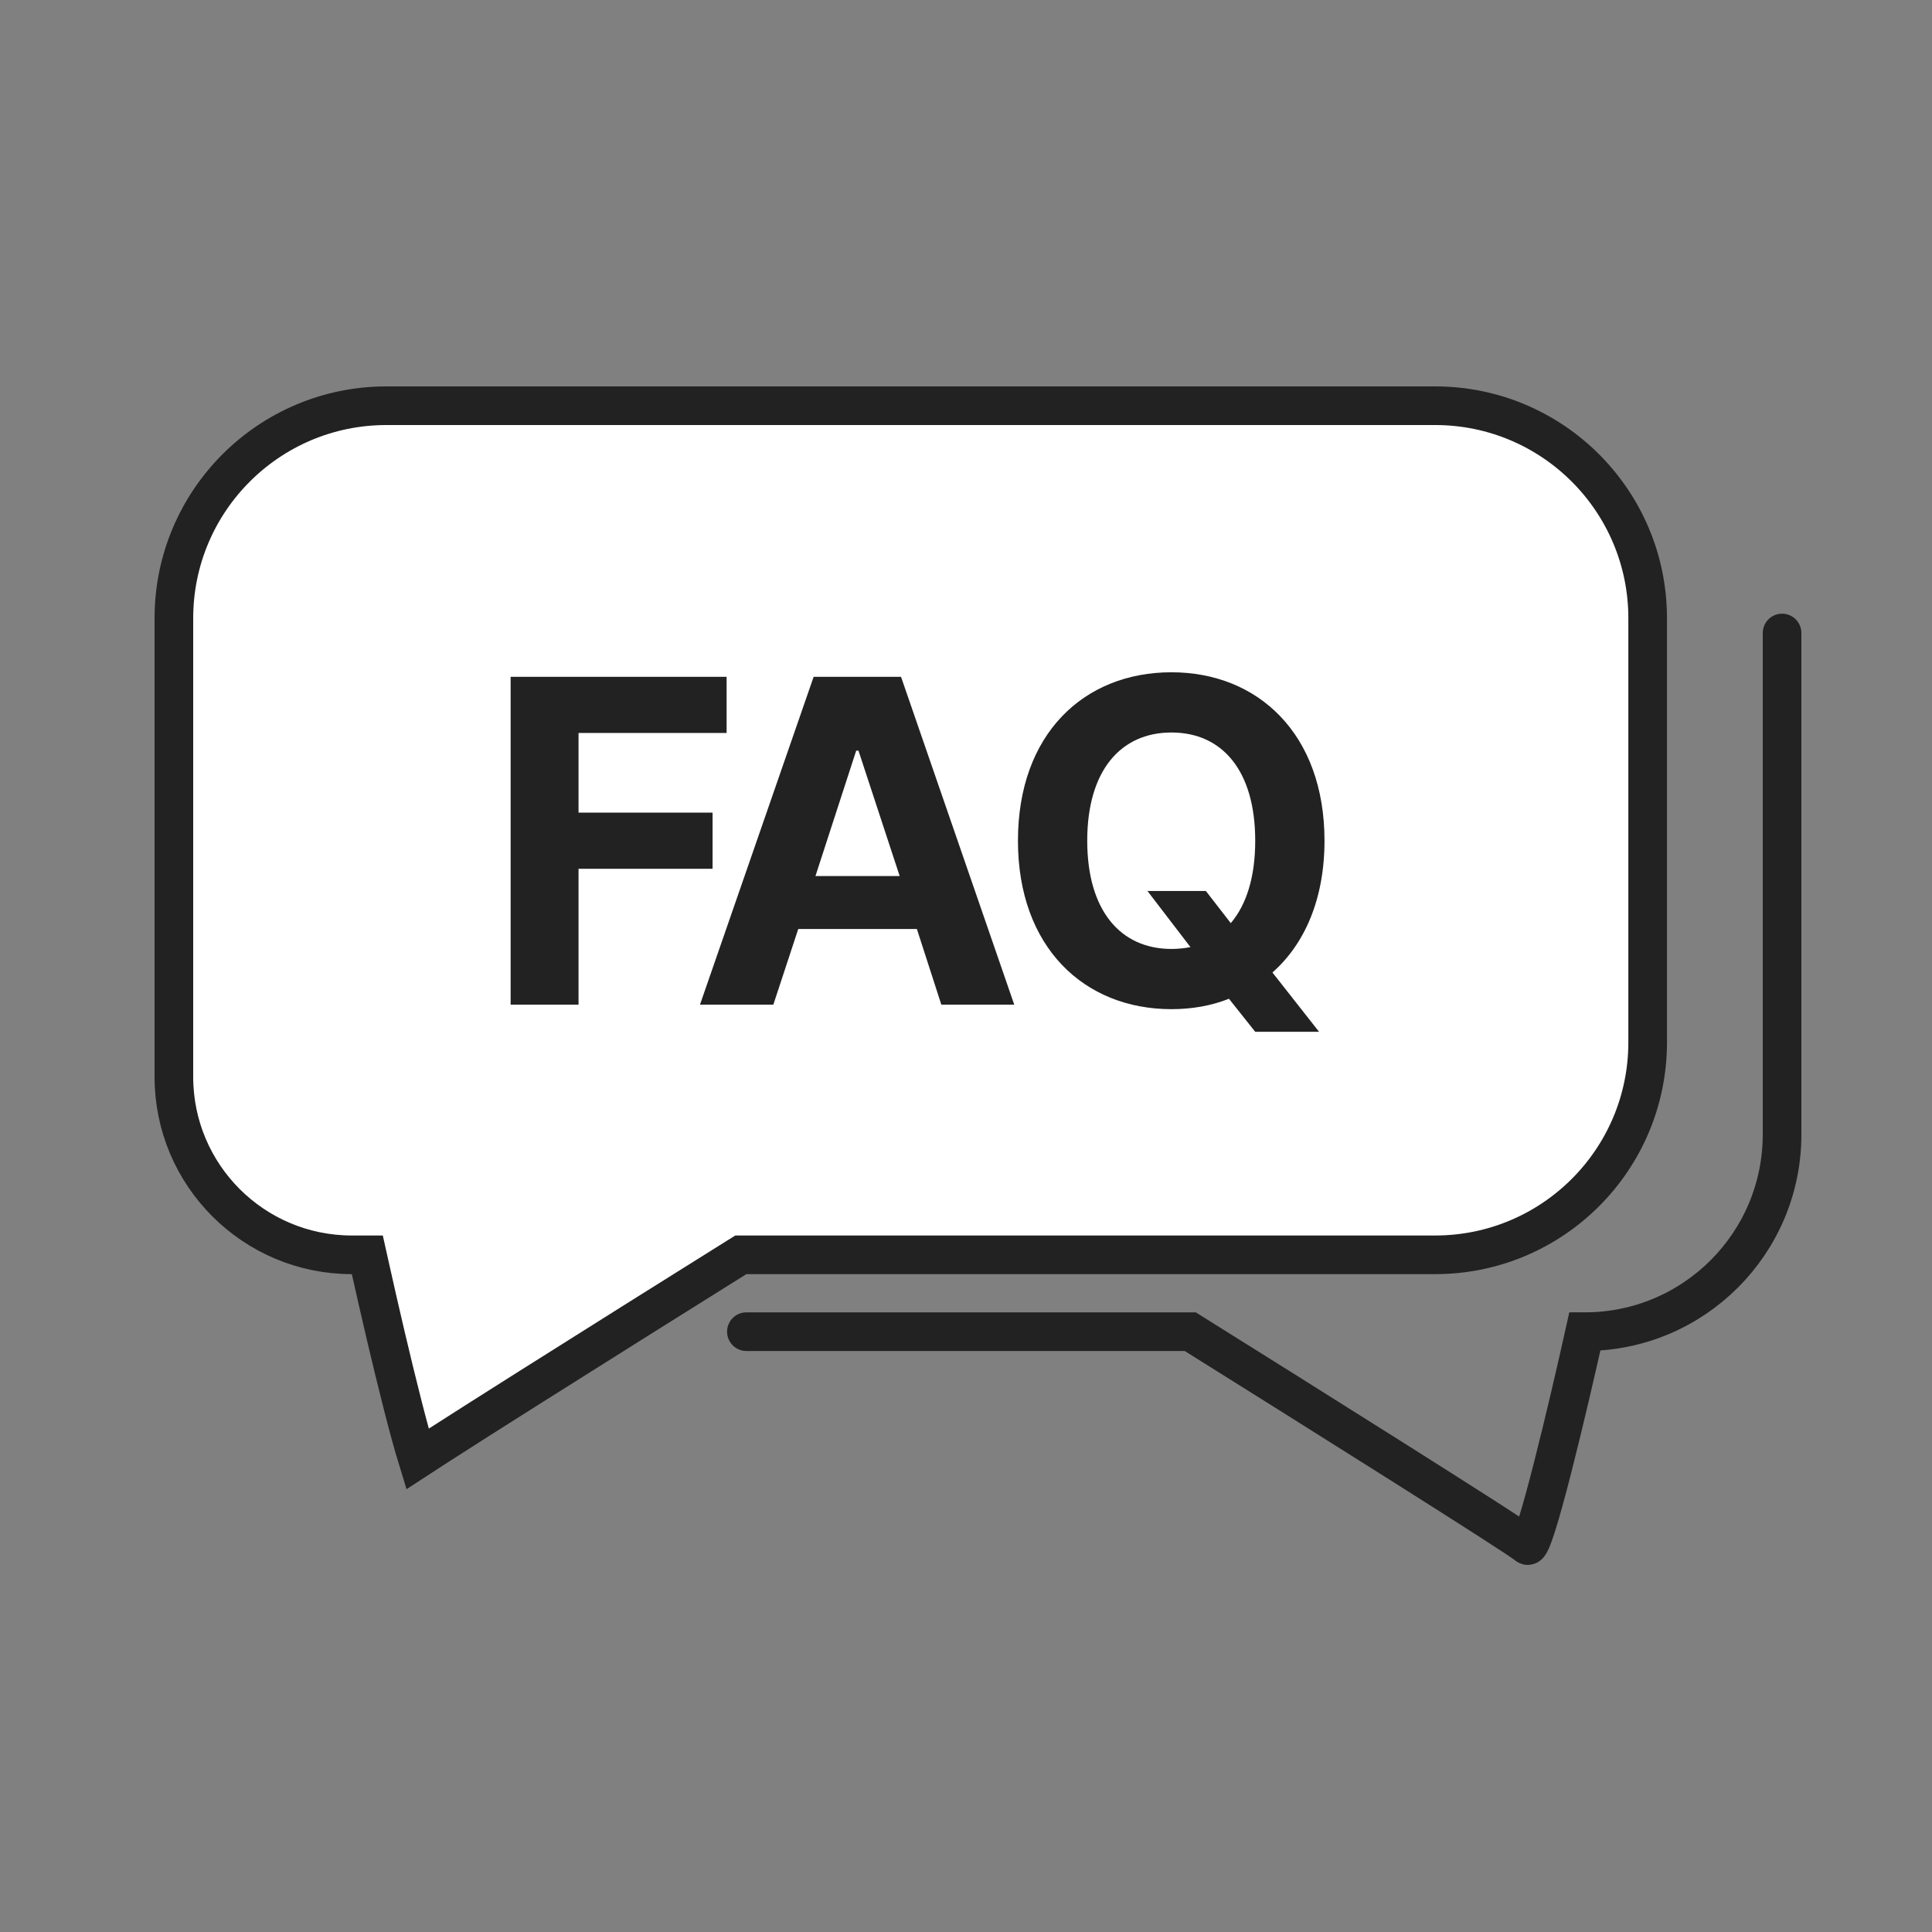 <svg width="100" height="100" viewBox="0 0 100 100" fill="none" xmlns="http://www.w3.org/2000/svg">
<rect x="0" y="0" width="100" height="100" fill="#808080" stroke="none"/>
<path d="M20 21H74.283C80.358 21 85.283 25.925 85.283 32V53.949C85.283 60.024 80.358 64.949 74.283 64.949H38.346L38.102 65.101C35.265 66.874 30.988 69.555 27.377 71.836C25.572 72.976 23.931 74.018 22.72 74.796C22.293 75.07 21.919 75.314 21.608 75.517C21.397 74.83 21.137 73.878 20.86 72.796C20.268 70.481 19.612 67.642 19.188 65.732L19.013 64.949H18.211C13.124 64.949 9 60.825 9 55.738V32C9 25.925 13.925 21 20 21Z" fill="white" stroke="#222222" stroke-width="2"/>
<path d="M38.633 68.927H61.607C67.28 72.473 78.71 79.649 79.051 79.989C79.391 80.329 81.178 72.756 82.029 68.927V68.927C87.668 68.927 92.24 64.356 92.24 58.716V32.764" stroke="#222222" stroke-width="2" stroke-linecap="round"/>
<path d="M26.43 52V35.031H37.609V37.938H29.945V42.062H36.883V44.969H29.945V52H26.43ZM40.028 52H36.231L42.114 35.031H46.637L52.497 52H48.723L47.458 48.086H41.317L40.028 52ZM42.208 45.344H46.567L44.434 38.852H44.317L42.208 45.344ZM59.392 46.117H62.415L63.705 47.781C64.513 46.832 64.97 45.402 64.97 43.516C64.97 39.883 63.259 37.914 60.634 37.914C58.009 37.914 56.275 39.883 56.275 43.516C56.275 47.148 58.009 49.117 60.634 49.117C60.974 49.117 61.302 49.082 61.618 49.023L59.392 46.117ZM68.556 43.516C68.556 46.539 67.525 48.871 65.861 50.336L68.275 53.406H64.97L63.611 51.695C62.697 52.059 61.689 52.234 60.634 52.234C56.111 52.234 52.689 49.023 52.689 43.516C52.689 37.984 56.111 34.797 60.634 34.797C65.111 34.797 68.556 37.984 68.556 43.516Z" fill="#222222"/>
</svg>
